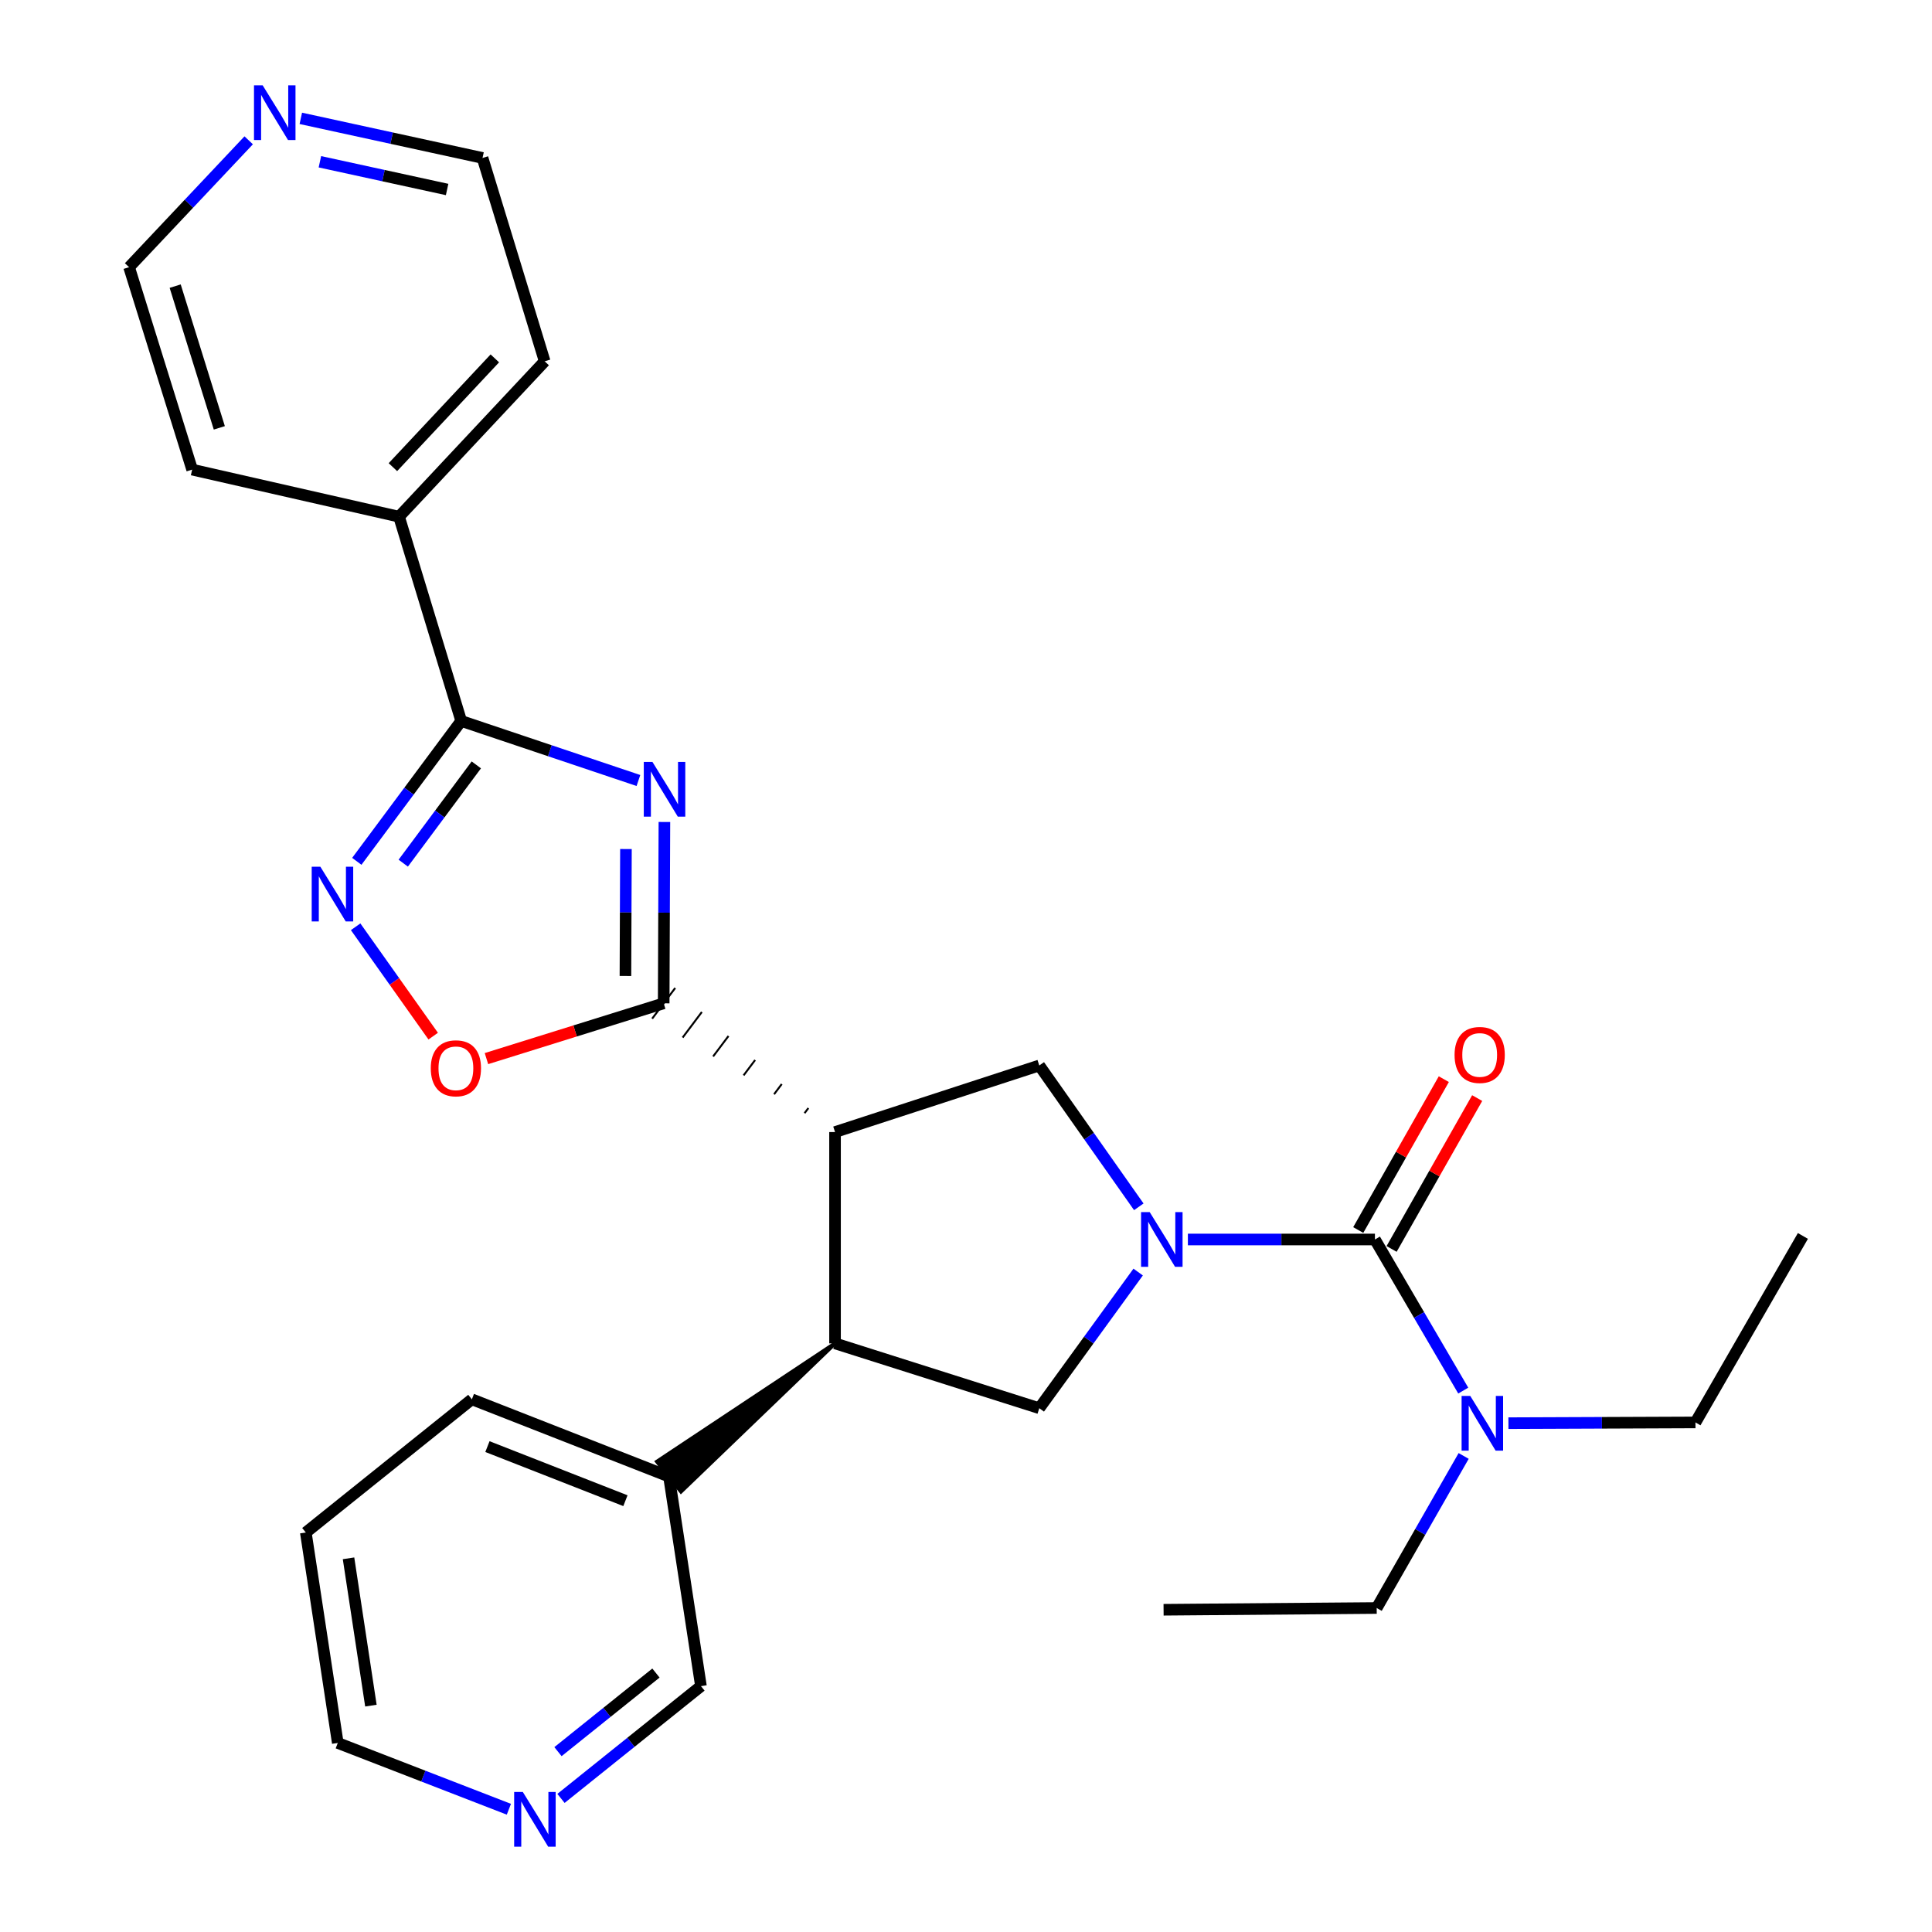 <?xml version='1.0' encoding='iso-8859-1'?>
<svg version='1.1' baseProfile='full'
              xmlns='http://www.w3.org/2000/svg'
                      xmlns:rdkit='http://www.rdkit.org/xml'
                      xmlns:xlink='http://www.w3.org/1999/xlink'
                  xml:space='preserve'
width='1000px' height='1000px' viewBox='0 0 1000 1000'>
<!-- END OF HEADER -->
<rect style='opacity:1.0;fill:#FFFFFF;stroke:none' width='1000' height='1000' x='0' y='0'> </rect>
<path class='bond-3' d='M 614.849,641.555 L 663.254,641.555' style='fill:none;fill-rule:evenodd;stroke:#0000FF;stroke-width:6px;stroke-linecap:butt;stroke-linejoin:miter;stroke-opacity:1' />
<path class='bond-3' d='M 663.254,641.555 L 711.659,641.555' style='fill:none;fill-rule:evenodd;stroke:#000000;stroke-width:6px;stroke-linecap:butt;stroke-linejoin:miter;stroke-opacity:1' />
<path class='bond-6' d='M 589.442,624.641 L 563.686,588.064' style='fill:none;fill-rule:evenodd;stroke:#0000FF;stroke-width:6px;stroke-linecap:butt;stroke-linejoin:miter;stroke-opacity:1' />
<path class='bond-6' d='M 563.686,588.064 L 537.931,551.486' style='fill:none;fill-rule:evenodd;stroke:#000000;stroke-width:6px;stroke-linecap:butt;stroke-linejoin:miter;stroke-opacity:1' />
<path class='bond-9' d='M 589.109,658.413 L 563.52,693.65' style='fill:none;fill-rule:evenodd;stroke:#0000FF;stroke-width:6px;stroke-linecap:butt;stroke-linejoin:miter;stroke-opacity:1' />
<path class='bond-9' d='M 563.52,693.65 L 537.931,728.888' style='fill:none;fill-rule:evenodd;stroke:#000000;stroke-width:6px;stroke-linecap:butt;stroke-linejoin:miter;stroke-opacity:1' />
<path class='bond-0' d='M 343.896,425.461 L 343.709,472.387' style='fill:none;fill-rule:evenodd;stroke:#0000FF;stroke-width:6px;stroke-linecap:butt;stroke-linejoin:miter;stroke-opacity:1' />
<path class='bond-0' d='M 343.709,472.387 L 343.522,519.313' style='fill:none;fill-rule:evenodd;stroke:#000000;stroke-width:6px;stroke-linecap:butt;stroke-linejoin:miter;stroke-opacity:1' />
<path class='bond-0' d='M 323.987,439.459 L 323.856,472.308' style='fill:none;fill-rule:evenodd;stroke:#0000FF;stroke-width:6px;stroke-linecap:butt;stroke-linejoin:miter;stroke-opacity:1' />
<path class='bond-0' d='M 323.856,472.308 L 323.725,505.156' style='fill:none;fill-rule:evenodd;stroke:#000000;stroke-width:6px;stroke-linecap:butt;stroke-linejoin:miter;stroke-opacity:1' />
<path class='bond-4' d='M 330.448,403.988 L 284.583,388.574' style='fill:none;fill-rule:evenodd;stroke:#0000FF;stroke-width:6px;stroke-linecap:butt;stroke-linejoin:miter;stroke-opacity:1' />
<path class='bond-4' d='M 284.583,388.574 L 238.718,373.159' style='fill:none;fill-rule:evenodd;stroke:#000000;stroke-width:6px;stroke-linecap:butt;stroke-linejoin:miter;stroke-opacity:1' />
<path class='bond-1' d='M 418.424,573.525 L 416.436,576.17' style='fill:none;fill-rule:evenodd;stroke:#000000;stroke-width:1.0px;stroke-linecap:butt;stroke-linejoin:miter;stroke-opacity:1' />
<path class='bond-1' d='M 404.636,561.095 L 400.661,566.386' style='fill:none;fill-rule:evenodd;stroke:#000000;stroke-width:1.0px;stroke-linecap:butt;stroke-linejoin:miter;stroke-opacity:1' />
<path class='bond-1' d='M 390.849,548.666 L 384.885,556.602' style='fill:none;fill-rule:evenodd;stroke:#000000;stroke-width:1.0px;stroke-linecap:butt;stroke-linejoin:miter;stroke-opacity:1' />
<path class='bond-1' d='M 377.061,536.236 L 369.11,546.817' style='fill:none;fill-rule:evenodd;stroke:#000000;stroke-width:1.0px;stroke-linecap:butt;stroke-linejoin:miter;stroke-opacity:1' />
<path class='bond-1' d='M 363.273,523.806 L 353.335,537.033' style='fill:none;fill-rule:evenodd;stroke:#000000;stroke-width:1.0px;stroke-linecap:butt;stroke-linejoin:miter;stroke-opacity:1' />
<path class='bond-1' d='M 349.485,511.377 L 337.559,527.249' style='fill:none;fill-rule:evenodd;stroke:#000000;stroke-width:1.0px;stroke-linecap:butt;stroke-linejoin:miter;stroke-opacity:1' />
<path class='bond-8' d='M 343.522,519.313 L 297.655,533.622' style='fill:none;fill-rule:evenodd;stroke:#000000;stroke-width:6px;stroke-linecap:butt;stroke-linejoin:miter;stroke-opacity:1' />
<path class='bond-8' d='M 297.655,533.622 L 251.789,547.931' style='fill:none;fill-rule:evenodd;stroke:#FF0000;stroke-width:6px;stroke-linecap:butt;stroke-linejoin:miter;stroke-opacity:1' />
<path class='bond-2' d='M 432.212,585.954 L 537.931,551.486' style='fill:none;fill-rule:evenodd;stroke:#000000;stroke-width:6px;stroke-linecap:butt;stroke-linejoin:miter;stroke-opacity:1' />
<path class='bond-28' d='M 432.212,585.954 L 432.212,695.335' style='fill:none;fill-rule:evenodd;stroke:#000000;stroke-width:6px;stroke-linecap:butt;stroke-linejoin:miter;stroke-opacity:1' />
<path class='bond-10' d='M 711.659,641.555 L 734.516,680.663' style='fill:none;fill-rule:evenodd;stroke:#000000;stroke-width:6px;stroke-linecap:butt;stroke-linejoin:miter;stroke-opacity:1' />
<path class='bond-10' d='M 734.516,680.663 L 757.374,719.771' style='fill:none;fill-rule:evenodd;stroke:#0000FF;stroke-width:6px;stroke-linecap:butt;stroke-linejoin:miter;stroke-opacity:1' />
<path class='bond-11' d='M 720.294,646.452 L 742.439,607.409' style='fill:none;fill-rule:evenodd;stroke:#000000;stroke-width:6px;stroke-linecap:butt;stroke-linejoin:miter;stroke-opacity:1' />
<path class='bond-11' d='M 742.439,607.409 L 764.585,568.366' style='fill:none;fill-rule:evenodd;stroke:#FF0000;stroke-width:6px;stroke-linecap:butt;stroke-linejoin:miter;stroke-opacity:1' />
<path class='bond-11' d='M 703.025,636.657 L 725.17,597.614' style='fill:none;fill-rule:evenodd;stroke:#000000;stroke-width:6px;stroke-linecap:butt;stroke-linejoin:miter;stroke-opacity:1' />
<path class='bond-11' d='M 725.17,597.614 L 747.316,558.571' style='fill:none;fill-rule:evenodd;stroke:#FF0000;stroke-width:6px;stroke-linecap:butt;stroke-linejoin:miter;stroke-opacity:1' />
<path class='bond-12' d='M 238.718,373.159 L 206.545,267.44' style='fill:none;fill-rule:evenodd;stroke:#000000;stroke-width:6px;stroke-linecap:butt;stroke-linejoin:miter;stroke-opacity:1' />
<path class='bond-29' d='M 238.718,373.159 L 211.701,409.491' style='fill:none;fill-rule:evenodd;stroke:#000000;stroke-width:6px;stroke-linecap:butt;stroke-linejoin:miter;stroke-opacity:1' />
<path class='bond-29' d='M 211.701,409.491 L 184.683,445.823' style='fill:none;fill-rule:evenodd;stroke:#0000FF;stroke-width:6px;stroke-linecap:butt;stroke-linejoin:miter;stroke-opacity:1' />
<path class='bond-29' d='M 246.544,395.906 L 227.632,421.338' style='fill:none;fill-rule:evenodd;stroke:#000000;stroke-width:6px;stroke-linecap:butt;stroke-linejoin:miter;stroke-opacity:1' />
<path class='bond-29' d='M 227.632,421.338 L 208.72,446.77' style='fill:none;fill-rule:evenodd;stroke:#0000FF;stroke-width:6px;stroke-linecap:butt;stroke-linejoin:miter;stroke-opacity:1' />
<path class='bond-5' d='M 184.078,479.696 L 204.152,507.999' style='fill:none;fill-rule:evenodd;stroke:#0000FF;stroke-width:6px;stroke-linecap:butt;stroke-linejoin:miter;stroke-opacity:1' />
<path class='bond-5' d='M 204.152,507.999 L 224.225,536.303' style='fill:none;fill-rule:evenodd;stroke:#FF0000;stroke-width:6px;stroke-linecap:butt;stroke-linejoin:miter;stroke-opacity:1' />
<path class='bond-7' d='M 432.212,695.335 L 537.931,728.888' style='fill:none;fill-rule:evenodd;stroke:#000000;stroke-width:6px;stroke-linecap:butt;stroke-linejoin:miter;stroke-opacity:1' />
<path class='bond-13' d='M 432.212,695.335 L 340.058,756.527 L 352.48,772.014 Z' style='fill:#000000;fill-rule:evenodd;fill-opacity:1;stroke:#000000;stroke-width:2px;stroke-linecap:butt;stroke-linejoin:miter;stroke-opacity:1;' />
<path class='bond-17' d='M 780.757,736.632 L 829.162,736.438' style='fill:none;fill-rule:evenodd;stroke:#0000FF;stroke-width:6px;stroke-linecap:butt;stroke-linejoin:miter;stroke-opacity:1' />
<path class='bond-17' d='M 829.162,736.438 L 877.567,736.244' style='fill:none;fill-rule:evenodd;stroke:#000000;stroke-width:6px;stroke-linecap:butt;stroke-linejoin:miter;stroke-opacity:1' />
<path class='bond-18' d='M 757.586,753.599 L 735.081,792.95' style='fill:none;fill-rule:evenodd;stroke:#0000FF;stroke-width:6px;stroke-linecap:butt;stroke-linejoin:miter;stroke-opacity:1' />
<path class='bond-18' d='M 735.081,792.95 L 712.575,832.302' style='fill:none;fill-rule:evenodd;stroke:#000000;stroke-width:6px;stroke-linecap:butt;stroke-linejoin:miter;stroke-opacity:1' />
<path class='bond-22' d='M 206.545,267.44 L 99.458,243.075' style='fill:none;fill-rule:evenodd;stroke:#000000;stroke-width:6px;stroke-linecap:butt;stroke-linejoin:miter;stroke-opacity:1' />
<path class='bond-23' d='M 206.545,267.44 L 281.922,187.011' style='fill:none;fill-rule:evenodd;stroke:#000000;stroke-width:6px;stroke-linecap:butt;stroke-linejoin:miter;stroke-opacity:1' />
<path class='bond-23' d='M 203.365,241.799 L 256.129,185.499' style='fill:none;fill-rule:evenodd;stroke:#000000;stroke-width:6px;stroke-linecap:butt;stroke-linejoin:miter;stroke-opacity:1' />
<path class='bond-16' d='M 346.269,764.271 L 362.813,872.736' style='fill:none;fill-rule:evenodd;stroke:#000000;stroke-width:6px;stroke-linecap:butt;stroke-linejoin:miter;stroke-opacity:1' />
<path class='bond-24' d='M 346.269,764.271 L 244.233,724.277' style='fill:none;fill-rule:evenodd;stroke:#000000;stroke-width:6px;stroke-linecap:butt;stroke-linejoin:miter;stroke-opacity:1' />
<path class='bond-24' d='M 323.718,776.756 L 252.293,748.76' style='fill:none;fill-rule:evenodd;stroke:#000000;stroke-width:6px;stroke-linecap:butt;stroke-linejoin:miter;stroke-opacity:1' />
<path class='bond-14' d='M 290.364,930.857 L 326.589,901.797' style='fill:none;fill-rule:evenodd;stroke:#0000FF;stroke-width:6px;stroke-linecap:butt;stroke-linejoin:miter;stroke-opacity:1' />
<path class='bond-14' d='M 326.589,901.797 L 362.813,872.736' style='fill:none;fill-rule:evenodd;stroke:#000000;stroke-width:6px;stroke-linecap:butt;stroke-linejoin:miter;stroke-opacity:1' />
<path class='bond-14' d='M 288.808,906.653 L 314.165,886.311' style='fill:none;fill-rule:evenodd;stroke:#0000FF;stroke-width:6px;stroke-linecap:butt;stroke-linejoin:miter;stroke-opacity:1' />
<path class='bond-14' d='M 314.165,886.311 L 339.522,865.968' style='fill:none;fill-rule:evenodd;stroke:#000000;stroke-width:6px;stroke-linecap:butt;stroke-linejoin:miter;stroke-opacity:1' />
<path class='bond-30' d='M 263.394,936.462 L 219.114,919.307' style='fill:none;fill-rule:evenodd;stroke:#0000FF;stroke-width:6px;stroke-linecap:butt;stroke-linejoin:miter;stroke-opacity:1' />
<path class='bond-30' d='M 219.114,919.307 L 174.835,902.152' style='fill:none;fill-rule:evenodd;stroke:#000000;stroke-width:6px;stroke-linecap:butt;stroke-linejoin:miter;stroke-opacity:1' />
<path class='bond-15' d='M 155.701,61.258 L 202.73,71.506' style='fill:none;fill-rule:evenodd;stroke:#0000FF;stroke-width:6px;stroke-linecap:butt;stroke-linejoin:miter;stroke-opacity:1' />
<path class='bond-15' d='M 202.73,71.506 L 249.759,81.755' style='fill:none;fill-rule:evenodd;stroke:#000000;stroke-width:6px;stroke-linecap:butt;stroke-linejoin:miter;stroke-opacity:1' />
<path class='bond-15' d='M 165.582,83.73 L 198.503,90.904' style='fill:none;fill-rule:evenodd;stroke:#0000FF;stroke-width:6px;stroke-linecap:butt;stroke-linejoin:miter;stroke-opacity:1' />
<path class='bond-15' d='M 198.503,90.904 L 231.423,98.079' style='fill:none;fill-rule:evenodd;stroke:#000000;stroke-width:6px;stroke-linecap:butt;stroke-linejoin:miter;stroke-opacity:1' />
<path class='bond-31' d='M 128.721,72.626 L 97.771,105.46' style='fill:none;fill-rule:evenodd;stroke:#0000FF;stroke-width:6px;stroke-linecap:butt;stroke-linejoin:miter;stroke-opacity:1' />
<path class='bond-31' d='M 97.771,105.46 L 66.821,138.293' style='fill:none;fill-rule:evenodd;stroke:#000000;stroke-width:6px;stroke-linecap:butt;stroke-linejoin:miter;stroke-opacity:1' />
<path class='bond-25' d='M 877.567,736.244 L 933.179,639.724' style='fill:none;fill-rule:evenodd;stroke:#000000;stroke-width:6px;stroke-linecap:butt;stroke-linejoin:miter;stroke-opacity:1' />
<path class='bond-26' d='M 712.575,832.302 L 602.267,833.206' style='fill:none;fill-rule:evenodd;stroke:#000000;stroke-width:6px;stroke-linecap:butt;stroke-linejoin:miter;stroke-opacity:1' />
<path class='bond-19' d='M 66.821,138.293 L 99.458,243.075' style='fill:none;fill-rule:evenodd;stroke:#000000;stroke-width:6px;stroke-linecap:butt;stroke-linejoin:miter;stroke-opacity:1' />
<path class='bond-19' d='M 90.672,148.107 L 113.518,221.454' style='fill:none;fill-rule:evenodd;stroke:#000000;stroke-width:6px;stroke-linecap:butt;stroke-linejoin:miter;stroke-opacity:1' />
<path class='bond-20' d='M 249.759,81.755 L 281.922,187.011' style='fill:none;fill-rule:evenodd;stroke:#000000;stroke-width:6px;stroke-linecap:butt;stroke-linejoin:miter;stroke-opacity:1' />
<path class='bond-21' d='M 174.835,902.152 L 158.29,793.224' style='fill:none;fill-rule:evenodd;stroke:#000000;stroke-width:6px;stroke-linecap:butt;stroke-linejoin:miter;stroke-opacity:1' />
<path class='bond-21' d='M 191.981,882.832 L 180.4,806.582' style='fill:none;fill-rule:evenodd;stroke:#000000;stroke-width:6px;stroke-linecap:butt;stroke-linejoin:miter;stroke-opacity:1' />
<path class='bond-27' d='M 244.233,724.277 L 158.29,793.224' style='fill:none;fill-rule:evenodd;stroke:#000000;stroke-width:6px;stroke-linecap:butt;stroke-linejoin:miter;stroke-opacity:1' />
<path  class='atom-0' d='M 595.092 627.395
L 604.372 642.395
Q 605.292 643.875, 606.772 646.555
Q 608.252 649.235, 608.332 649.395
L 608.332 627.395
L 612.092 627.395
L 612.092 655.715
L 608.212 655.715
L 598.252 639.315
Q 597.092 637.395, 595.852 635.195
Q 594.652 632.995, 594.292 632.315
L 594.292 655.715
L 590.612 655.715
L 590.612 627.395
L 595.092 627.395
' fill='#0000FF'/>
<path  class='atom-1' d='M 337.703 394.371
L 346.983 409.371
Q 347.903 410.851, 349.383 413.531
Q 350.863 416.211, 350.943 416.371
L 350.943 394.371
L 354.703 394.371
L 354.703 422.691
L 350.823 422.691
L 340.863 406.291
Q 339.703 404.371, 338.463 402.171
Q 337.263 399.971, 336.903 399.291
L 336.903 422.691
L 333.223 422.691
L 333.223 394.371
L 337.703 394.371
' fill='#0000FF'/>
<path  class='atom-6' d='M 165.817 448.615
L 175.097 463.615
Q 176.017 465.095, 177.497 467.775
Q 178.977 470.455, 179.057 470.615
L 179.057 448.615
L 182.817 448.615
L 182.817 476.935
L 178.937 476.935
L 168.977 460.535
Q 167.817 458.615, 166.577 456.415
Q 165.377 454.215, 165.017 453.535
L 165.017 476.935
L 161.337 476.935
L 161.337 448.615
L 165.817 448.615
' fill='#0000FF'/>
<path  class='atom-9' d='M 222.972 552.945
Q 222.972 546.145, 226.332 542.345
Q 229.692 538.545, 235.972 538.545
Q 242.252 538.545, 245.612 542.345
Q 248.972 546.145, 248.972 552.945
Q 248.972 559.825, 245.572 563.745
Q 242.172 567.625, 235.972 567.625
Q 229.732 567.625, 226.332 563.745
Q 222.972 559.865, 222.972 552.945
M 235.972 564.425
Q 240.292 564.425, 242.612 561.545
Q 244.972 558.625, 244.972 552.945
Q 244.972 547.385, 242.612 544.585
Q 240.292 541.745, 235.972 541.745
Q 231.652 541.745, 229.292 544.545
Q 226.972 547.345, 226.972 552.945
Q 226.972 558.665, 229.292 561.545
Q 231.652 564.425, 235.972 564.425
' fill='#FF0000'/>
<path  class='atom-11' d='M 761 722.525
L 770.28 737.525
Q 771.2 739.005, 772.68 741.685
Q 774.16 744.365, 774.24 744.525
L 774.24 722.525
L 778 722.525
L 778 750.845
L 774.12 750.845
L 764.16 734.445
Q 763 732.525, 761.76 730.325
Q 760.56 728.125, 760.2 727.445
L 760.2 750.845
L 756.52 750.845
L 756.52 722.525
L 761 722.525
' fill='#0000FF'/>
<path  class='atom-12' d='M 752.881 546.041
Q 752.881 539.241, 756.241 535.441
Q 759.601 531.641, 765.881 531.641
Q 772.161 531.641, 775.521 535.441
Q 778.881 539.241, 778.881 546.041
Q 778.881 552.921, 775.481 556.841
Q 772.081 560.721, 765.881 560.721
Q 759.641 560.721, 756.241 556.841
Q 752.881 552.961, 752.881 546.041
M 765.881 557.521
Q 770.201 557.521, 772.521 554.641
Q 774.881 551.721, 774.881 546.041
Q 774.881 540.481, 772.521 537.681
Q 770.201 534.841, 765.881 534.841
Q 761.561 534.841, 759.201 537.641
Q 756.881 540.441, 756.881 546.041
Q 756.881 551.761, 759.201 554.641
Q 761.561 557.521, 765.881 557.521
' fill='#FF0000'/>
<path  class='atom-15' d='M 270.61 927.523
L 279.89 942.523
Q 280.81 944.003, 282.29 946.683
Q 283.77 949.363, 283.85 949.523
L 283.85 927.523
L 287.61 927.523
L 287.61 955.843
L 283.73 955.843
L 273.77 939.443
Q 272.61 937.523, 271.37 935.323
Q 270.17 933.123, 269.81 932.443
L 269.81 955.843
L 266.13 955.843
L 266.13 927.523
L 270.61 927.523
' fill='#0000FF'/>
<path  class='atom-16' d='M 135.949 44.157
L 145.229 59.157
Q 146.149 60.637, 147.629 63.317
Q 149.109 65.997, 149.189 66.157
L 149.189 44.157
L 152.949 44.157
L 152.949 72.477
L 149.069 72.477
L 139.109 56.077
Q 137.949 54.157, 136.709 51.957
Q 135.509 49.757, 135.149 49.077
L 135.149 72.477
L 131.469 72.477
L 131.469 44.157
L 135.949 44.157
' fill='#0000FF'/>
</svg>
